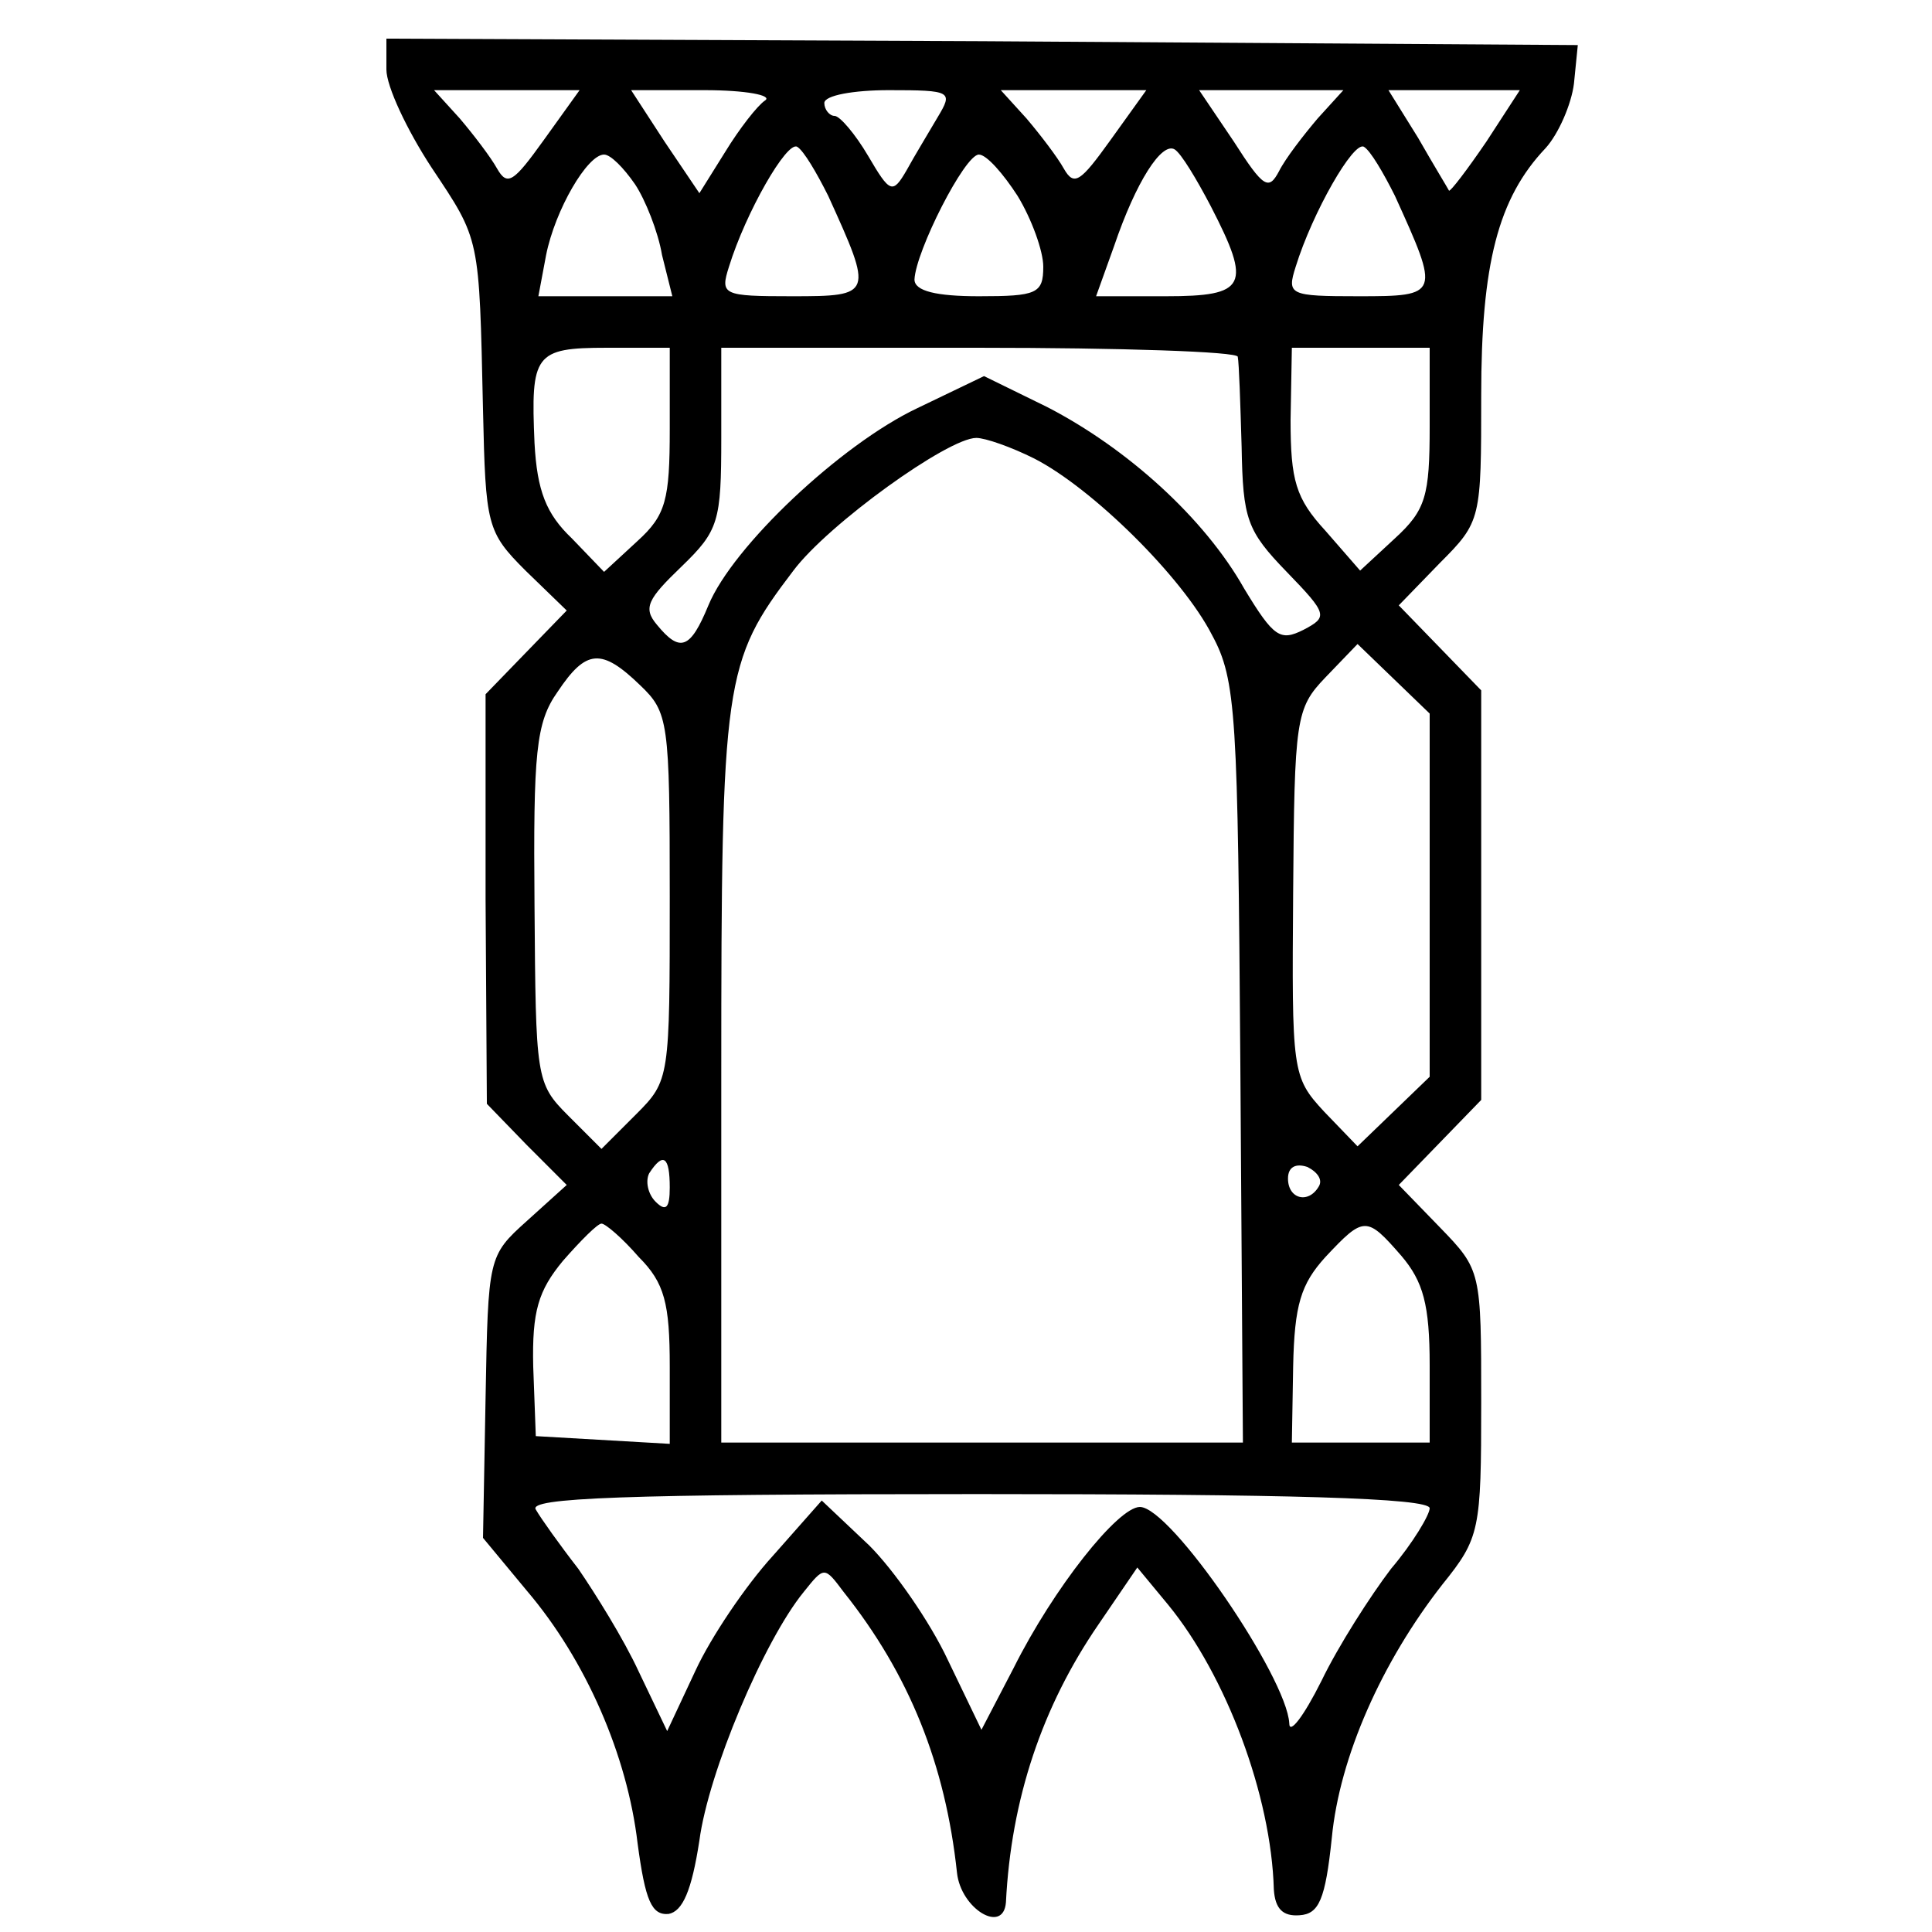 <?xml version="1.0" standalone="no"?>
<!DOCTYPE svg PUBLIC "-//W3C//DTD SVG 20010904//EN"
 "http://www.w3.org/TR/2001/REC-SVG-20010904/DTD/svg10.dtd">
<svg version="1.0" xmlns="http://www.w3.org/2000/svg"
 width="150pt" height="150pt" viewBox="0 0 150 150"
 preserveAspectRatio="xMidYMid meet">
<g transform="translate(0,150) scale(0.1,-0.1)"
fill="#000000" stroke="none">
<path d="M300 1446 c0 -13 16 -47 35 -76 38 -57 37 -53 40 -188 2 -90 3 -95
33 -125 l32 -31 -32 -33 -31 -32 0 -159 1 -159 31 -32 31 -31 -31 -28 c-30
-27 -30 -28 -32 -137 l-2 -109 34 -41 c46 -54 78 -128 86 -196 6 -45 11 -56
24 -55 11 2 18 18 24 57 7 53 50 155 81 193 16 20 16 20 31 0 51 -64 79 -134
88 -218 3 -28 36 -48 38 -23 4 80 28 152 72 216 l30 44 24 -29 c45 -55 80
-148 82 -221 1 -15 7 -21 20 -20 15 1 20 12 25 60 6 63 39 137 86 197 29 36
30 42 30 141 0 102 0 103 -32 136 l-32 33 32 33 32 33 0 159 0 159 -32 33 -32
33 32 33 c32 32 32 34 32 130 0 102 13 153 50 192 10 11 20 34 22 50 l3 30
-462 3 -463 2 0 -24z m122 -55 c-23 -32 -28 -36 -36 -22 -5 9 -18 26 -29 39
l-20 22 56 0 57 0 -28 -39z m172 31 c-6 -4 -20 -22 -31 -40 l-20 -32 -27 40
-26 40 57 0 c32 0 53 -4 47 -8z m134 -13 c-7 -12 -18 -30 -24 -41 -11 -19 -13
-18 -30 11 -10 17 -22 31 -26 31 -4 0 -8 5 -8 10 0 6 23 10 50 10 49 0 50 -1
38 -21z m134 -18 c-23 -32 -28 -36 -36 -22 -5 9 -18 26 -29 39 l-20 22 56 0
57 0 -28 -39z m161 17 c-11 -13 -25 -31 -30 -41 -8 -15 -12 -13 -35 23 l-27
40 56 0 56 0 -20 -22z m131 -18 c-15 -22 -28 -39 -29 -38 -1 2 -12 20 -24 41
l-23 37 51 0 51 0 -26 -40z m-511 -42 c35 -77 35 -78 -28 -78 -54 0 -56 1 -49
23 13 42 45 98 53 93 5 -3 15 -20 24 -38z m297 -8 c32 -62 28 -70 -35 -70
l-54 0 14 39 c17 50 37 81 47 75 5 -3 17 -23 28 -44z m143 8 c35 -77 35 -78
-28 -78 -54 0 -56 1 -49 23 13 42 45 98 53 93 5 -3 15 -20 24 -38z m-590 9 c8
-12 18 -37 21 -55 l8 -32 -52 0 -52 0 6 32 c7 35 32 78 45 78 5 0 15 -10 24
-23z m297 -9 c11 -18 20 -43 20 -55 0 -21 -5 -23 -50 -23 -33 0 -50 4 -50 13
1 22 39 97 50 97 6 0 19 -15 30 -32z m-270 -181 c0 -55 -3 -67 -25 -87 l-26
-24 -25 26 c-20 19 -27 37 -29 74 -3 69 0 74 56 74 l49 0 0 -63z m441 56 c1
-5 2 -36 3 -70 1 -56 4 -65 35 -97 32 -33 32 -35 13 -45 -18 -9 -23 -6 -46 32
-31 55 -91 109 -153 141 l-49 24 -52 -25 c-59 -28 -143 -107 -162 -153 -14
-34 -22 -37 -40 -15 -11 13 -7 20 19 45 29 28 31 35 31 100 l0 70 200 0 c110
0 201 -3 201 -7z m149 -54 c0 -54 -3 -65 -27 -87 l-27 -25 -27 31 c-23 25 -27
39 -27 86 l1 56 53 0 54 0 0 -61z m-307 -25 c45 -23 115 -92 138 -137 19 -35
20 -62 22 -333 l2 -294 -202 0 -203 0 0 285 c0 308 2 321 56 392 27 36 120
103 142 103 7 0 27 -7 45 -16z m307 -339 l0 -141 -28 -27 -28 -27 -26 27 c-25
27 -25 31 -24 170 1 135 2 143 25 167 l25 26 28 -27 28 -27 0 -141z m-613 163
c22 -21 23 -28 23 -164 0 -141 0 -143 -26 -169 l-27 -27 -26 26 c-25 25 -25
29 -26 163 -1 119 1 142 18 166 22 33 34 34 64 5z m23 -390 c0 -16 -3 -19 -11
-11 -6 6 -8 16 -5 22 11 17 16 13 16 -11z m504 1 c-8 -14 -24 -10 -24 6 0 9 6
12 15 9 8 -4 12 -10 9 -15z m-528 -55 c20 -20 24 -36 24 -85 l0 -60 -52 3 -52
3 -2 54 c-1 43 4 59 23 82 14 16 27 29 30 29 3 0 16 -11 29 -26z m592 1 c17
-20 22 -38 22 -85 l0 -60 -53 0 -54 0 1 59 c1 48 6 64 25 85 30 32 32 32 59 1z
m22 -196 c0 -5 -13 -27 -30 -47 -16 -21 -41 -60 -54 -87 -14 -28 -25 -42 -25
-33 -2 36 -92 168 -116 168 -17 0 -67 -63 -98 -125 l-25 -48 -26 54 c-14 30
-42 70 -61 89 l-37 35 -38 -43 c-21 -23 -48 -63 -60 -89 l-22 -47 -22 46 c-12
26 -34 61 -47 80 -14 18 -29 39 -33 46 -6 9 66 12 343 12 240 0 351 -3 351
-11z"/>
</g>
</svg>
